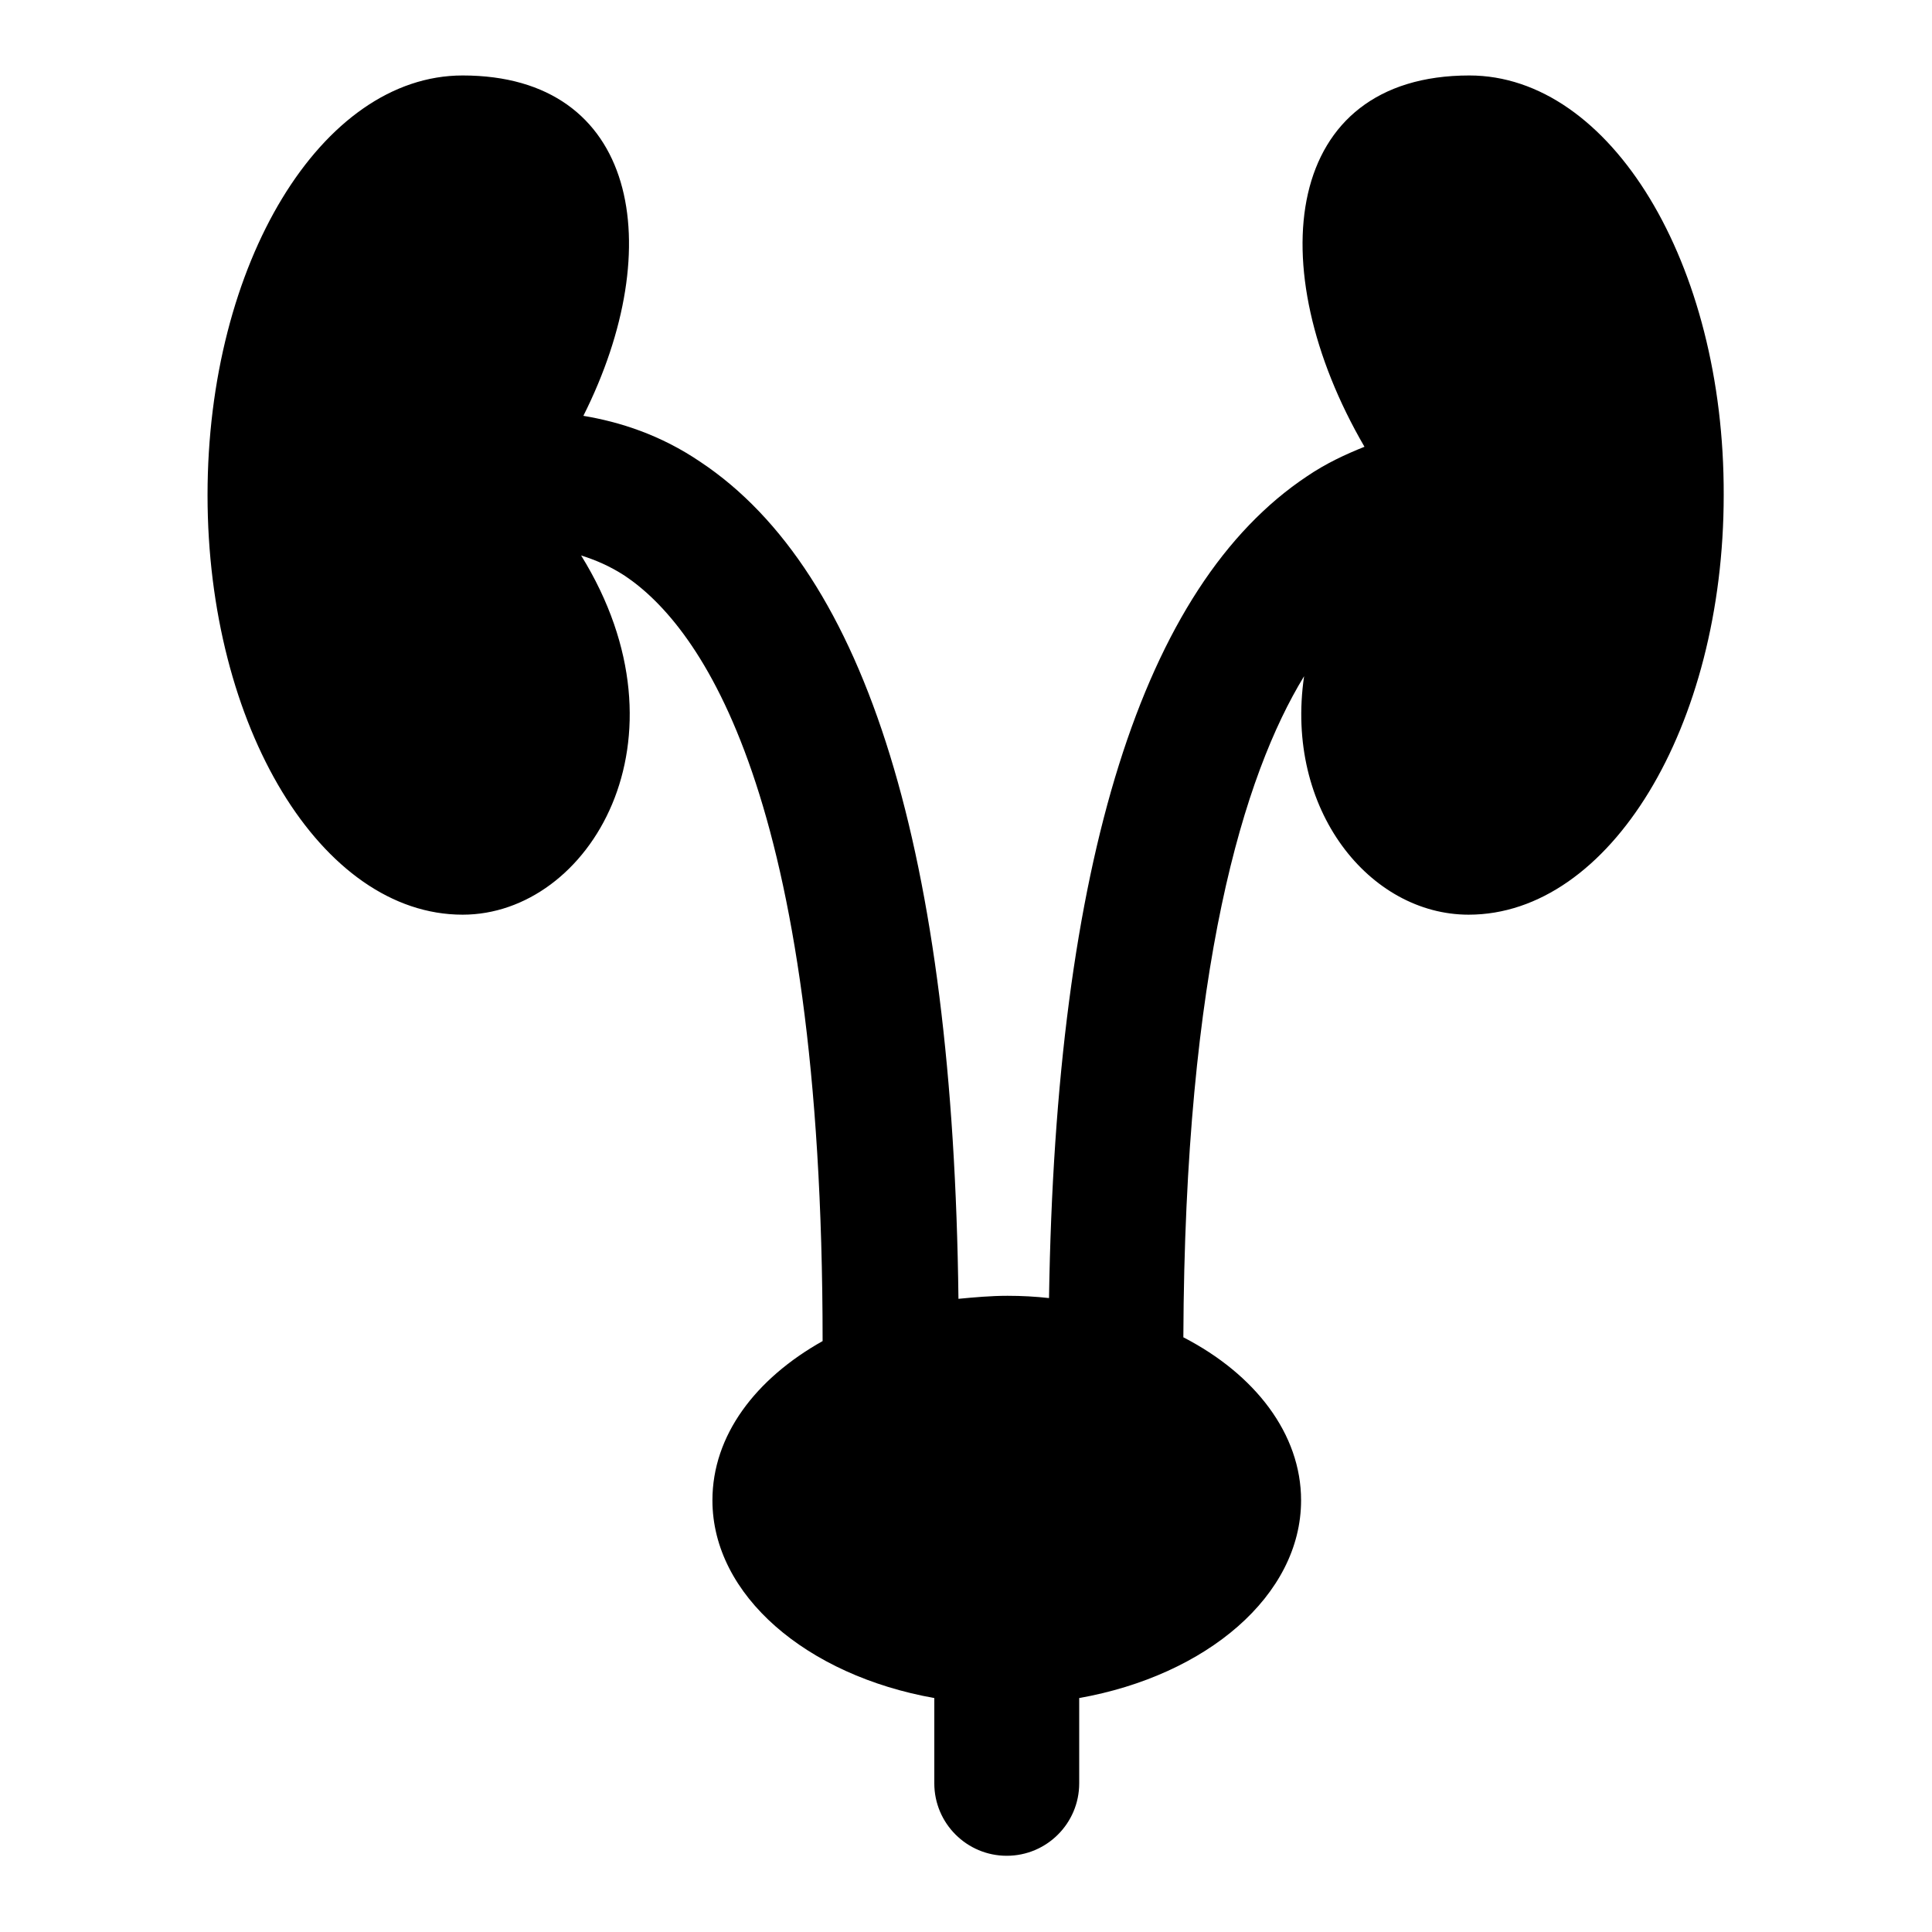 <?xml version="1.0" encoding="utf-8"?>
<!-- Svg Vector Icons : http://www.onlinewebfonts.com/icon -->
<!DOCTYPE svg PUBLIC "-//W3C//DTD SVG 1.1//EN" "http://www.w3.org/Graphics/SVG/1.1/DTD/svg11.dtd">
<svg version="1.1" xmlns="http://www.w3.org/2000/svg" xmlns:xlink="http://www.w3.org/1999/xlink" x="0px" y="0px" viewBox="0 0 256 256" enable-background="new 0 0 256 256" xml:space="preserve">
<g><g><path fill="#000000" d="M194.7,10c-24.6,0-27.8,25.3-13.9,49.2c-2.5,1-5.1,2.2-7.6,3.9c-21.8,14.5-33.3,51.2-34.2,108.9c-1.8-0.2-3.6-0.3-5.5-0.3c-2.2,0-4.4,0.2-6.5,0.4c-0.7-58.9-12.1-96.2-34.2-110.9c-5.3-3.6-10.7-5.3-15.5-6.1C88.6,32.6,84.5,10,61.3,10c-18.7,0-33.8,24.9-33.8,55.6c0,30.7,15.1,55.6,33.8,55.6c16.8,0,30.8-23.2,15.7-47.6c1.9,0.6,3.8,1.4,5.8,2.7c10,6.7,26.2,28.8,26.2,101.4c-8.9,5-14.6,12.5-14.6,21.1c0,12.6,12.5,23.2,29.4,26.2v11.3c0,5.3,4.3,9.6,9.6,9.6c5.3,0,9.6-4.3,9.6-9.6v-11.3c16.9-3,29.4-13.6,29.4-26.2c0-8.8-6.1-16.7-15.6-21.6c0.2-49,8-74.5,16-87.6c-2.6,17.7,8.7,31.6,21.8,31.6c18.7,0,33.8-24.9,33.8-55.6C228.5,34.9,213.4,10,194.7,10z"/></g></g>
</svg>
